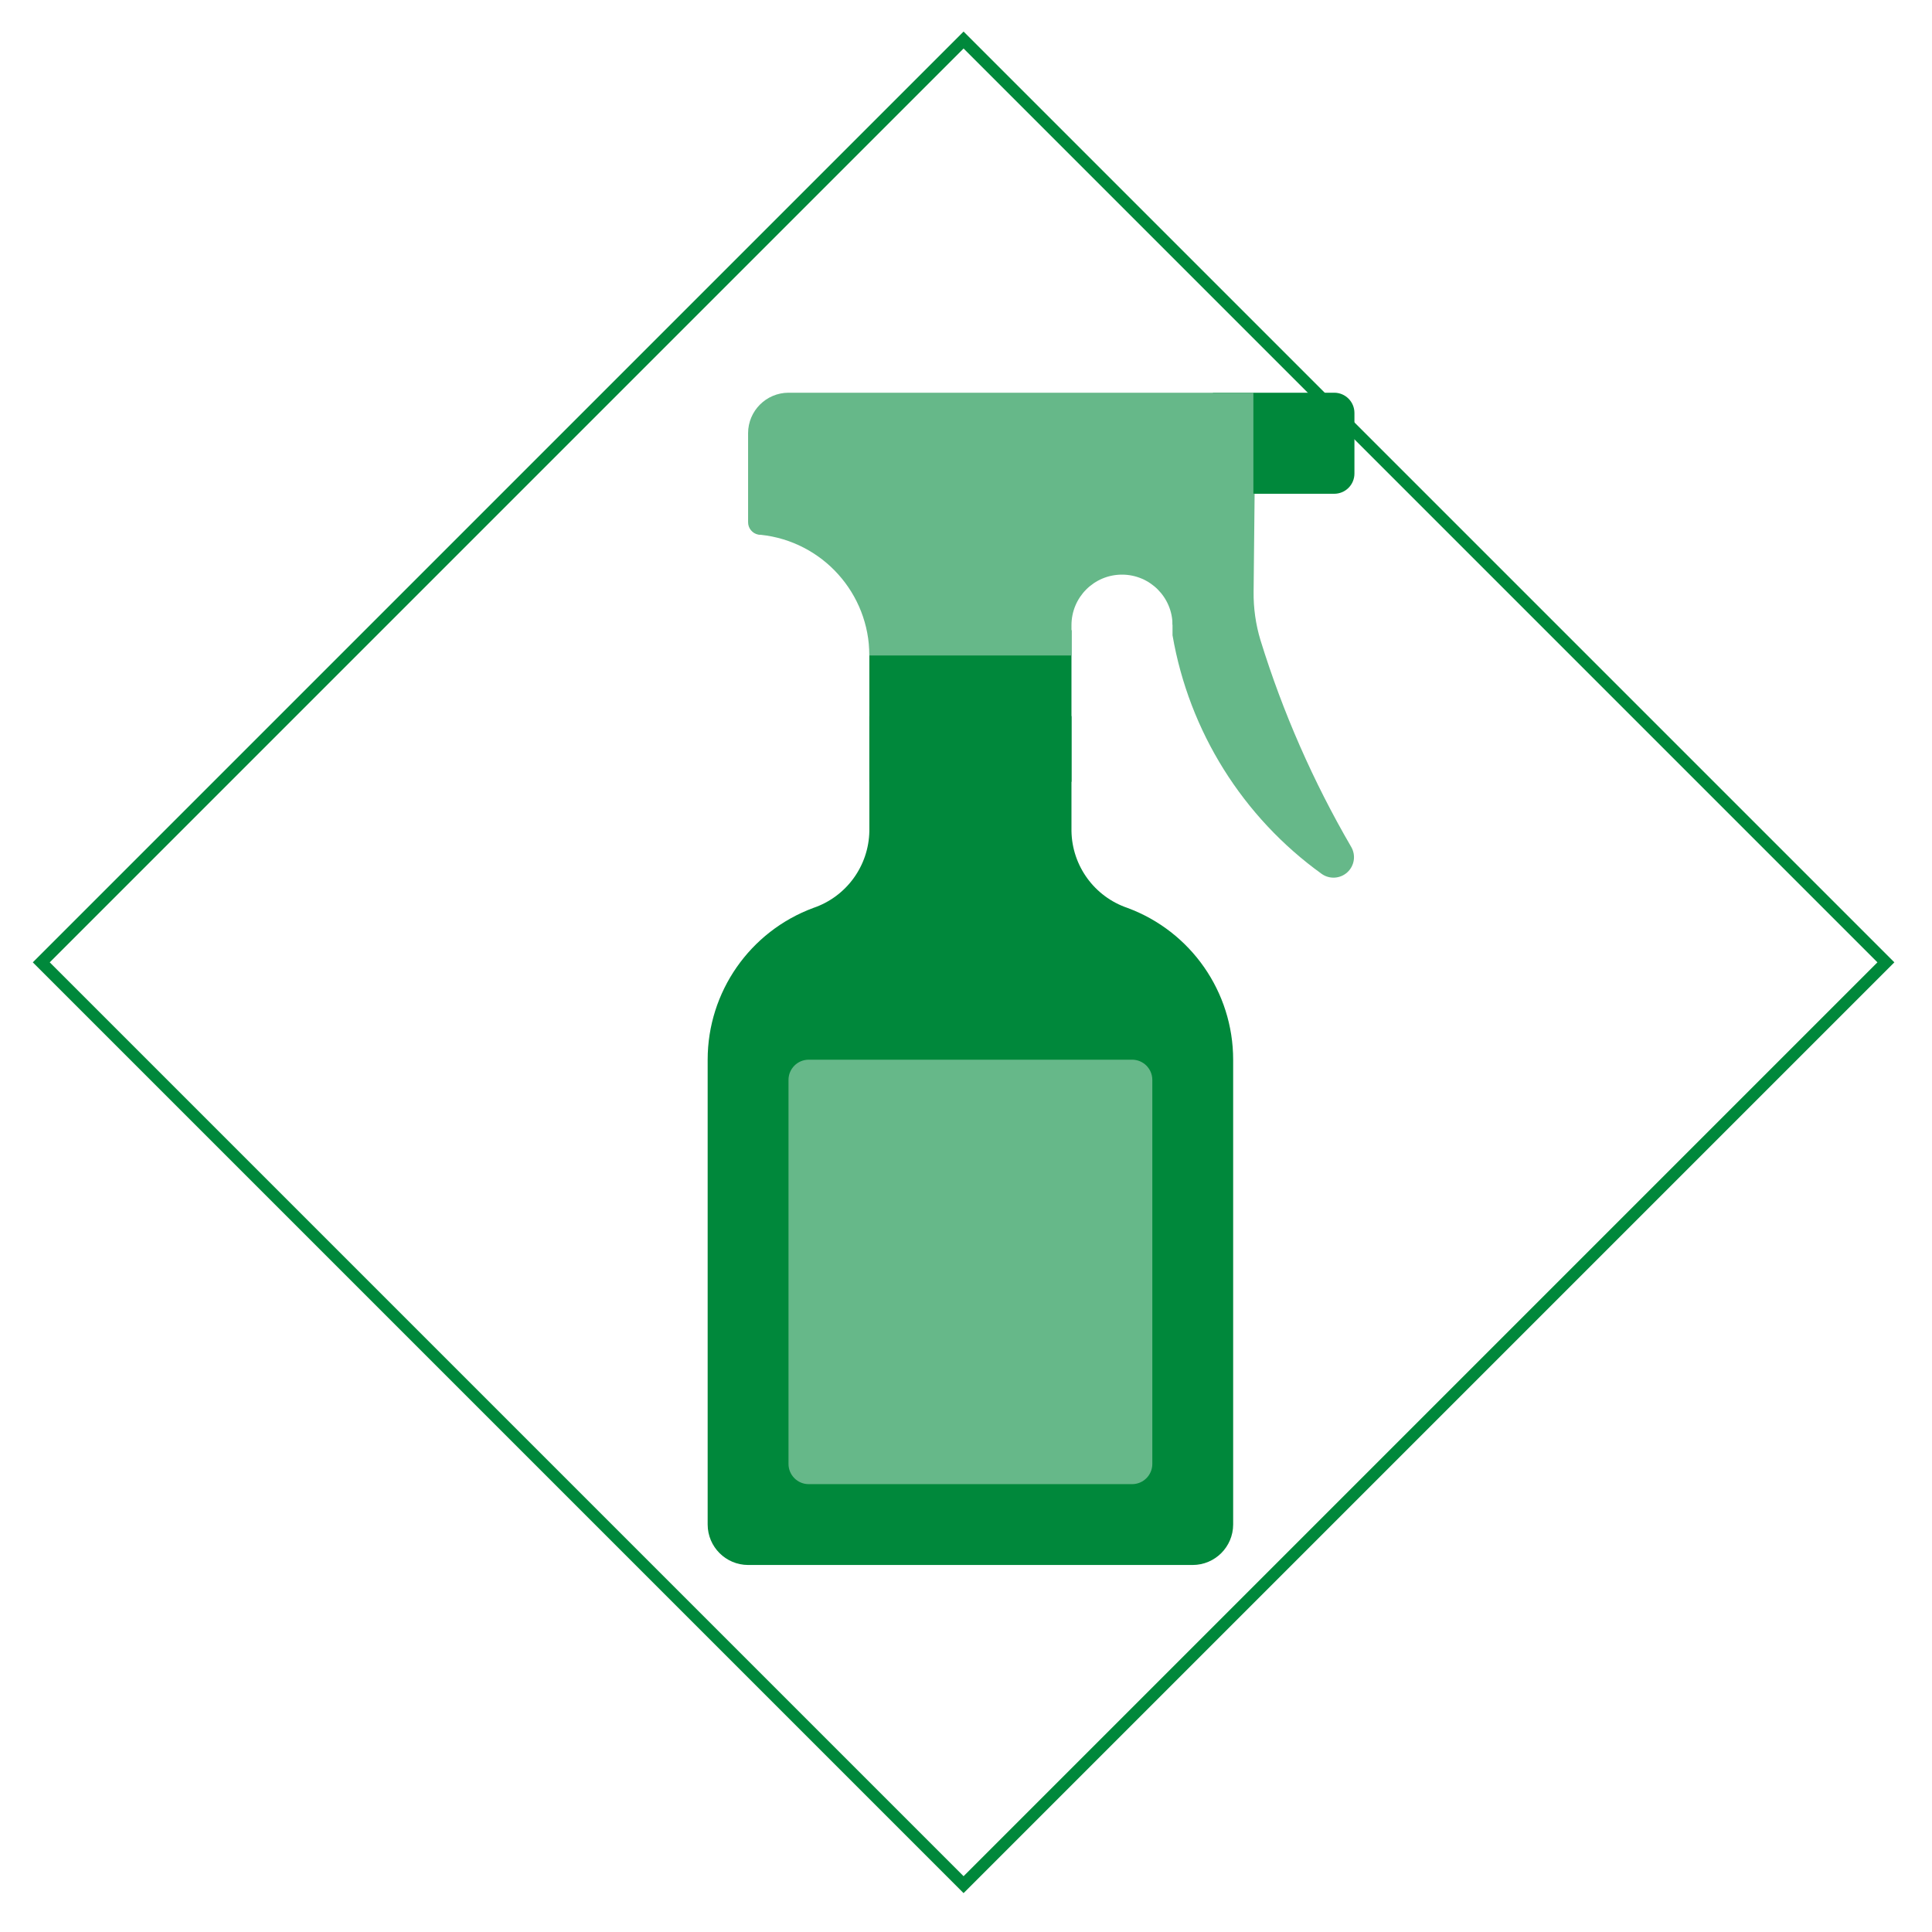 <?xml version="1.0" encoding="iso-8859-1"?>
<!-- Generator: Adobe Illustrator 23.0.3, SVG Export Plug-In . SVG Version: 6.00 Build 0)  -->
<svg version="1.1" id="Capa_1" xmlns="http://www.w3.org/2000/svg" xmlns:xlink="http://www.w3.org/1999/xlink" x="0px" y="0px"
	 viewBox="2428.115 134.467 400 400" style="enable-background:new 2428.115 134.467 400 400;" xml:space="preserve">
<g>
	<g>
		<path style="fill:#00883B;" d="M2627.614,526.417l-192.706-192.709L2627.614,141l192.708,192.709L2627.614,526.417z
			 M2438.412,333.709l189.202,189.204l189.204-189.204l-189.204-189.204L2438.412,333.709z"/>
	</g>
	<g>
		<g>
			<path style="fill:#00883B;" d="M2683.427,353.865v96.245c-0.013,4.616-3.751,8.357-8.368,8.37h-92.061
				c-4.616-0.013-8.357-3.753-8.369-8.37v-96.245c0.002-14.021,8.734-26.561,21.885-31.425c6.831-2.326,11.467-8.688,11.592-15.902
				v-23.809h41.846v23.809c0.124,7.214,4.761,13.576,11.59,15.902C2674.695,327.304,2683.425,339.843,2683.427,353.865
				L2683.427,353.865z M2683.427,353.865"/>
		</g>
		<g>
			<path style="fill:#66B889;" d="M2595.552,353.865h66.953c2.311,0,4.185,1.874,4.185,4.185v79.508
				c0,2.311-1.874,4.185-4.185,4.185h-66.953c-2.311,0-4.185-1.874-4.185-4.185v-79.508
				C2591.367,355.739,2593.24,353.865,2595.552,353.865L2595.552,353.865z M2595.552,353.865"/>
		</g>
		<g>
			<rect x="2608.106" y="264.943" style="fill:#00883B;" width="41.846" height="31.384"/>
		</g>
		<g>
			<path style="fill:#00883B;" d="M2679.244,215.775h25.107c2.311,0,4.185,1.874,4.185,4.185v12.553
				c0,2.313-1.874,4.185-4.185,4.185h-25.107V215.775z M2679.244,215.775"/>
		</g>
		<g>
			<g>
				<path style="fill:#66B889;" d="M2591.367,215.775c-4.617,0.013-8.355,3.753-8.368,8.37v18.411
					c-0.017,1.256,0.861,2.346,2.093,2.594c0.178,0.035,0.361,0.05,0.543,0.043c12.775,1.359,22.466,12.134,22.472,24.981h41.846
					v-6.277c0-5.777,4.683-10.46,10.46-10.46c5.777,0,10.462,4.683,10.462,10.46l16.738-27.2v-20.922H2591.367z M2591.367,215.775"
					/>
			</g>
			<g>
				<path style="fill:#66B889;" d="M2707.862,309.801c-7.859-13.499-14.156-27.848-18.772-42.77
					c-0.989-3.253-1.47-6.642-1.428-10.044l0.209-20.291h-8.498c-2.237-0.017-4.39,0.855-5.985,2.424
					c-1.594,1.57-2.498,3.709-2.515,5.946v20.922c3.428,19.889,14.525,37.637,30.906,49.425c1.632,1.139,3.837,0.991,5.3-0.359
					C2708.542,313.705,2708.868,311.518,2707.862,309.801L2707.862,309.801z M2707.862,309.801"/>
			</g>
		</g>
	</g>
</g>
</svg>

